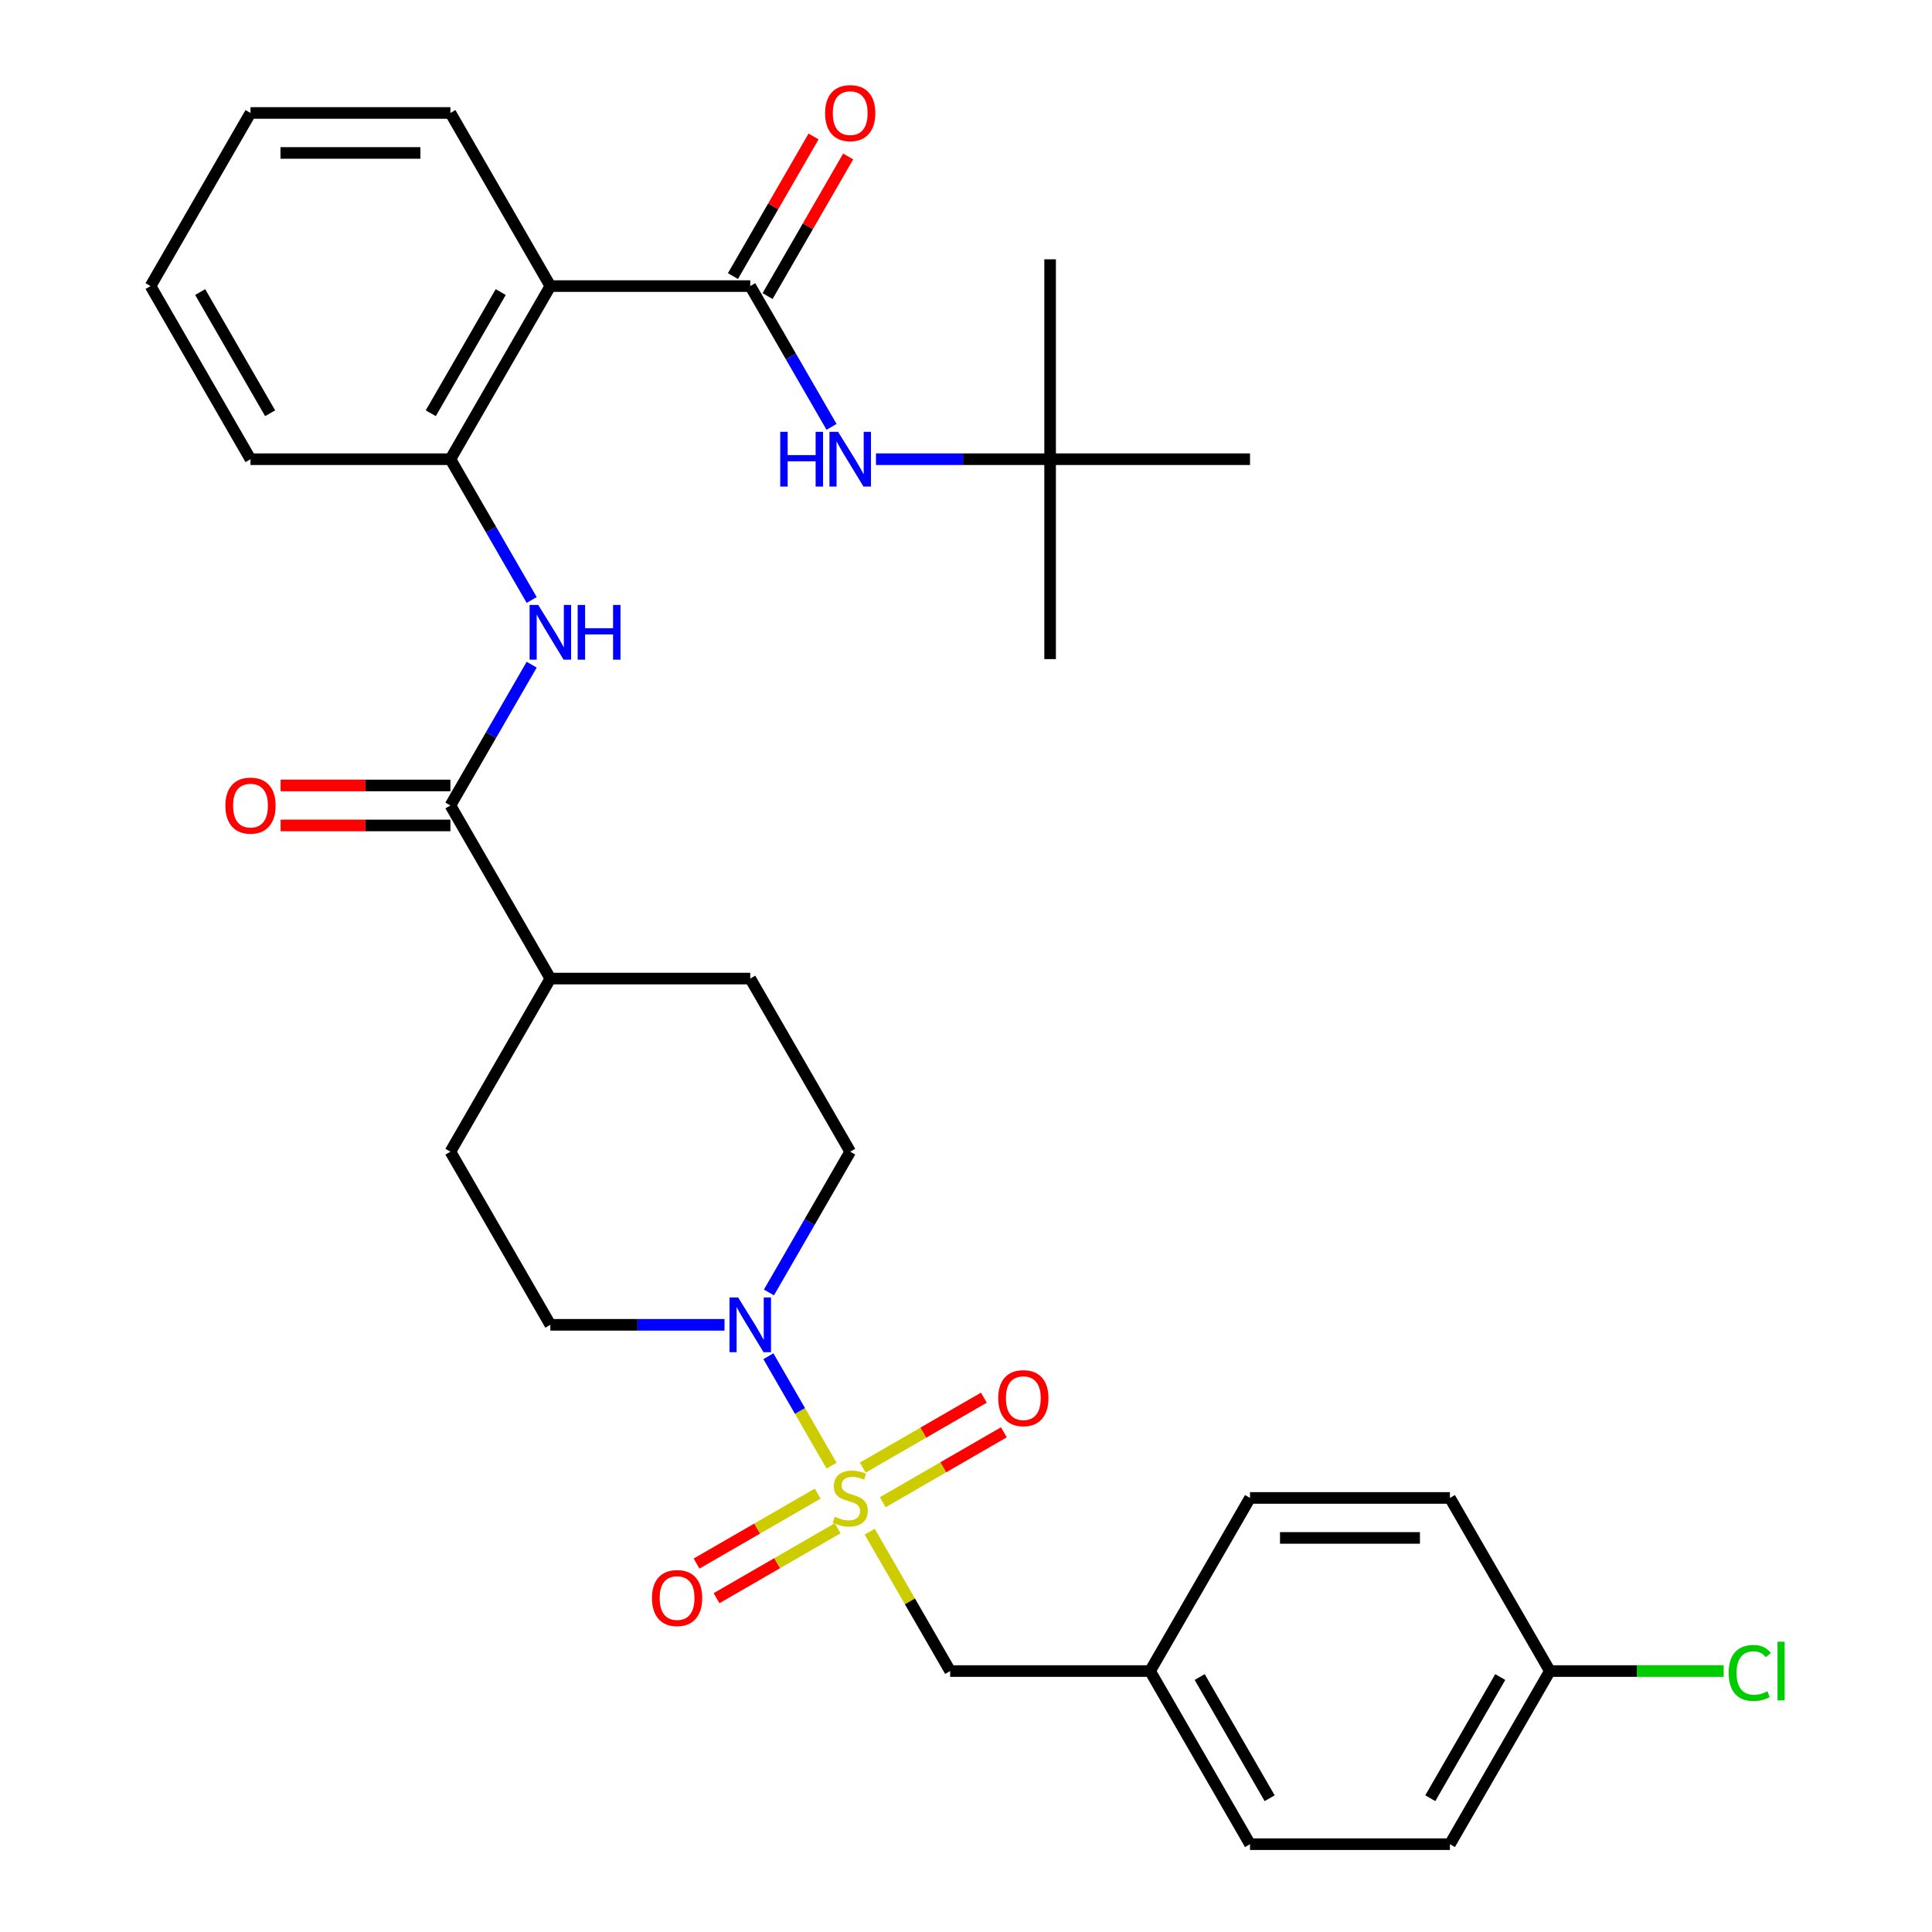 <?xml version='1.0' encoding='iso-8859-1'?>
<svg version='1.1' baseProfile='full'
              xmlns='http://www.w3.org/2000/svg'
                      xmlns:rdkit='http://www.rdkit.org/xml'
                      xmlns:xlink='http://www.w3.org/1999/xlink'
                  xml:space='preserve'
width='1000px' height='1000px' viewBox='0 0 1000 1000'>
<!-- END OF HEADER -->
<rect style='opacity:1.0;fill:#FFFFFF;stroke:none' width='1000' height='1000' x='0' y='0'> </rect>
<path class='bond-0' d='M 430.421,758.624 L 414.072,730.305' style='fill:none;fill-rule:evenodd;stroke:#CCCC00;stroke-width:6px;stroke-linecap:butt;stroke-linejoin:miter;stroke-opacity:1' />
<path class='bond-0' d='M 414.072,730.305 L 397.722,701.987' style='fill:none;fill-rule:evenodd;stroke:#0000FF;stroke-width:6px;stroke-linecap:butt;stroke-linejoin:miter;stroke-opacity:1' />
<path class='bond-7' d='M 450.151,792.797 L 470.976,828.868' style='fill:none;fill-rule:evenodd;stroke:#CCCC00;stroke-width:6px;stroke-linecap:butt;stroke-linejoin:miter;stroke-opacity:1' />
<path class='bond-7' d='M 470.976,828.868 L 491.802,864.938' style='fill:none;fill-rule:evenodd;stroke:#000000;stroke-width:6px;stroke-linecap:butt;stroke-linejoin:miter;stroke-opacity:1' />
<path class='bond-8' d='M 456.907,777.555 L 488.252,759.458' style='fill:none;fill-rule:evenodd;stroke:#CCCC00;stroke-width:6px;stroke-linecap:butt;stroke-linejoin:miter;stroke-opacity:1' />
<path class='bond-8' d='M 488.252,759.458 L 519.598,741.361' style='fill:none;fill-rule:evenodd;stroke:#FF0000;stroke-width:6px;stroke-linecap:butt;stroke-linejoin:miter;stroke-opacity:1' />
<path class='bond-8' d='M 446.56,759.634 L 477.905,741.537' style='fill:none;fill-rule:evenodd;stroke:#CCCC00;stroke-width:6px;stroke-linecap:butt;stroke-linejoin:miter;stroke-opacity:1' />
<path class='bond-8' d='M 477.905,741.537 L 509.251,723.439' style='fill:none;fill-rule:evenodd;stroke:#FF0000;stroke-width:6px;stroke-linecap:butt;stroke-linejoin:miter;stroke-opacity:1' />
<path class='bond-9' d='M 423.226,773.105 L 391.881,791.203' style='fill:none;fill-rule:evenodd;stroke:#CCCC00;stroke-width:6px;stroke-linecap:butt;stroke-linejoin:miter;stroke-opacity:1' />
<path class='bond-9' d='M 391.881,791.203 L 360.536,809.3' style='fill:none;fill-rule:evenodd;stroke:#FF0000;stroke-width:6px;stroke-linecap:butt;stroke-linejoin:miter;stroke-opacity:1' />
<path class='bond-9' d='M 433.573,791.027 L 402.228,809.124' style='fill:none;fill-rule:evenodd;stroke:#CCCC00;stroke-width:6px;stroke-linecap:butt;stroke-linejoin:miter;stroke-opacity:1' />
<path class='bond-9' d='M 402.228,809.124 L 370.883,827.221' style='fill:none;fill-rule:evenodd;stroke:#FF0000;stroke-width:6px;stroke-linecap:butt;stroke-linejoin:miter;stroke-opacity:1' />
<path class='bond-12' d='M 398.001,668.976 L 419.034,632.546' style='fill:none;fill-rule:evenodd;stroke:#0000FF;stroke-width:6px;stroke-linecap:butt;stroke-linejoin:miter;stroke-opacity:1' />
<path class='bond-12' d='M 419.034,632.546 L 440.067,596.115' style='fill:none;fill-rule:evenodd;stroke:#000000;stroke-width:6px;stroke-linecap:butt;stroke-linejoin:miter;stroke-opacity:1' />
<path class='bond-13' d='M 375.005,685.723 L 329.933,685.723' style='fill:none;fill-rule:evenodd;stroke:#0000FF;stroke-width:6px;stroke-linecap:butt;stroke-linejoin:miter;stroke-opacity:1' />
<path class='bond-13' d='M 329.933,685.723 L 284.862,685.723' style='fill:none;fill-rule:evenodd;stroke:#000000;stroke-width:6px;stroke-linecap:butt;stroke-linejoin:miter;stroke-opacity:1' />
<path class='bond-1' d='M 388.332,148.078 L 284.862,148.078' style='fill:none;fill-rule:evenodd;stroke:#000000;stroke-width:6px;stroke-linecap:butt;stroke-linejoin:miter;stroke-opacity:1' />
<path class='bond-6' d='M 388.332,148.078 L 409.365,184.508' style='fill:none;fill-rule:evenodd;stroke:#000000;stroke-width:6px;stroke-linecap:butt;stroke-linejoin:miter;stroke-opacity:1' />
<path class='bond-6' d='M 409.365,184.508 L 430.398,220.938' style='fill:none;fill-rule:evenodd;stroke:#0000FF;stroke-width:6px;stroke-linecap:butt;stroke-linejoin:miter;stroke-opacity:1' />
<path class='bond-11' d='M 397.293,153.251 L 418.152,117.121' style='fill:none;fill-rule:evenodd;stroke:#000000;stroke-width:6px;stroke-linecap:butt;stroke-linejoin:miter;stroke-opacity:1' />
<path class='bond-11' d='M 418.152,117.121 L 439.012,80.99' style='fill:none;fill-rule:evenodd;stroke:#FF0000;stroke-width:6px;stroke-linecap:butt;stroke-linejoin:miter;stroke-opacity:1' />
<path class='bond-11' d='M 379.371,142.904 L 400.231,106.774' style='fill:none;fill-rule:evenodd;stroke:#000000;stroke-width:6px;stroke-linecap:butt;stroke-linejoin:miter;stroke-opacity:1' />
<path class='bond-11' d='M 400.231,106.774 L 421.091,70.643' style='fill:none;fill-rule:evenodd;stroke:#FF0000;stroke-width:6px;stroke-linecap:butt;stroke-linejoin:miter;stroke-opacity:1' />
<path class='bond-2' d='M 284.862,148.078 L 233.127,237.685' style='fill:none;fill-rule:evenodd;stroke:#000000;stroke-width:6px;stroke-linecap:butt;stroke-linejoin:miter;stroke-opacity:1' />
<path class='bond-2' d='M 259.18,151.172 L 222.966,213.897' style='fill:none;fill-rule:evenodd;stroke:#000000;stroke-width:6px;stroke-linecap:butt;stroke-linejoin:miter;stroke-opacity:1' />
<path class='bond-21' d='M 284.862,148.078 L 233.127,58.47' style='fill:none;fill-rule:evenodd;stroke:#000000;stroke-width:6px;stroke-linecap:butt;stroke-linejoin:miter;stroke-opacity:1' />
<path class='bond-3' d='M 233.127,416.9 L 284.862,506.508' style='fill:none;fill-rule:evenodd;stroke:#000000;stroke-width:6px;stroke-linecap:butt;stroke-linejoin:miter;stroke-opacity:1' />
<path class='bond-4' d='M 233.127,416.9 L 254.16,380.47' style='fill:none;fill-rule:evenodd;stroke:#000000;stroke-width:6px;stroke-linecap:butt;stroke-linejoin:miter;stroke-opacity:1' />
<path class='bond-4' d='M 254.16,380.47 L 275.193,344.039' style='fill:none;fill-rule:evenodd;stroke:#0000FF;stroke-width:6px;stroke-linecap:butt;stroke-linejoin:miter;stroke-opacity:1' />
<path class='bond-14' d='M 233.127,406.553 L 189.185,406.553' style='fill:none;fill-rule:evenodd;stroke:#000000;stroke-width:6px;stroke-linecap:butt;stroke-linejoin:miter;stroke-opacity:1' />
<path class='bond-14' d='M 189.185,406.553 L 145.244,406.553' style='fill:none;fill-rule:evenodd;stroke:#FF0000;stroke-width:6px;stroke-linecap:butt;stroke-linejoin:miter;stroke-opacity:1' />
<path class='bond-14' d='M 233.127,427.247 L 189.185,427.247' style='fill:none;fill-rule:evenodd;stroke:#000000;stroke-width:6px;stroke-linecap:butt;stroke-linejoin:miter;stroke-opacity:1' />
<path class='bond-14' d='M 189.185,427.247 L 145.244,427.247' style='fill:none;fill-rule:evenodd;stroke:#FF0000;stroke-width:6px;stroke-linecap:butt;stroke-linejoin:miter;stroke-opacity:1' />
<path class='bond-5' d='M 275.193,310.546 L 254.16,274.116' style='fill:none;fill-rule:evenodd;stroke:#0000FF;stroke-width:6px;stroke-linecap:butt;stroke-linejoin:miter;stroke-opacity:1' />
<path class='bond-5' d='M 254.16,274.116 L 233.127,237.685' style='fill:none;fill-rule:evenodd;stroke:#000000;stroke-width:6px;stroke-linecap:butt;stroke-linejoin:miter;stroke-opacity:1' />
<path class='bond-26' d='M 233.127,237.685 L 129.657,237.685' style='fill:none;fill-rule:evenodd;stroke:#000000;stroke-width:6px;stroke-linecap:butt;stroke-linejoin:miter;stroke-opacity:1' />
<path class='bond-15' d='M 453.393,237.685 L 498.465,237.685' style='fill:none;fill-rule:evenodd;stroke:#0000FF;stroke-width:6px;stroke-linecap:butt;stroke-linejoin:miter;stroke-opacity:1' />
<path class='bond-15' d='M 498.465,237.685 L 543.537,237.685' style='fill:none;fill-rule:evenodd;stroke:#000000;stroke-width:6px;stroke-linecap:butt;stroke-linejoin:miter;stroke-opacity:1' />
<path class='bond-18' d='M 491.802,864.938 L 595.272,864.938' style='fill:none;fill-rule:evenodd;stroke:#000000;stroke-width:6px;stroke-linecap:butt;stroke-linejoin:miter;stroke-opacity:1' />
<path class='bond-10' d='M 284.862,506.508 L 233.127,596.115' style='fill:none;fill-rule:evenodd;stroke:#000000;stroke-width:6px;stroke-linecap:butt;stroke-linejoin:miter;stroke-opacity:1' />
<path class='bond-32' d='M 284.862,506.508 L 388.332,506.508' style='fill:none;fill-rule:evenodd;stroke:#000000;stroke-width:6px;stroke-linecap:butt;stroke-linejoin:miter;stroke-opacity:1' />
<path class='bond-17' d='M 440.067,596.115 L 388.332,506.508' style='fill:none;fill-rule:evenodd;stroke:#000000;stroke-width:6px;stroke-linecap:butt;stroke-linejoin:miter;stroke-opacity:1' />
<path class='bond-16' d='M 284.862,685.723 L 233.127,596.115' style='fill:none;fill-rule:evenodd;stroke:#000000;stroke-width:6px;stroke-linecap:butt;stroke-linejoin:miter;stroke-opacity:1' />
<path class='bond-27' d='M 543.537,237.685 L 543.537,341.155' style='fill:none;fill-rule:evenodd;stroke:#000000;stroke-width:6px;stroke-linecap:butt;stroke-linejoin:miter;stroke-opacity:1' />
<path class='bond-28' d='M 543.537,237.685 L 543.537,134.215' style='fill:none;fill-rule:evenodd;stroke:#000000;stroke-width:6px;stroke-linecap:butt;stroke-linejoin:miter;stroke-opacity:1' />
<path class='bond-29' d='M 543.537,237.685 L 647.006,237.685' style='fill:none;fill-rule:evenodd;stroke:#000000;stroke-width:6px;stroke-linecap:butt;stroke-linejoin:miter;stroke-opacity:1' />
<path class='bond-22' d='M 595.272,864.938 L 647.006,775.33' style='fill:none;fill-rule:evenodd;stroke:#000000;stroke-width:6px;stroke-linecap:butt;stroke-linejoin:miter;stroke-opacity:1' />
<path class='bond-23' d='M 595.272,864.938 L 647.006,954.545' style='fill:none;fill-rule:evenodd;stroke:#000000;stroke-width:6px;stroke-linecap:butt;stroke-linejoin:miter;stroke-opacity:1' />
<path class='bond-23' d='M 620.953,868.032 L 657.168,930.757' style='fill:none;fill-rule:evenodd;stroke:#000000;stroke-width:6px;stroke-linecap:butt;stroke-linejoin:miter;stroke-opacity:1' />
<path class='bond-19' d='M 802.211,864.938 L 750.476,954.545' style='fill:none;fill-rule:evenodd;stroke:#000000;stroke-width:6px;stroke-linecap:butt;stroke-linejoin:miter;stroke-opacity:1' />
<path class='bond-19' d='M 776.53,868.032 L 740.315,930.757' style='fill:none;fill-rule:evenodd;stroke:#000000;stroke-width:6px;stroke-linecap:butt;stroke-linejoin:miter;stroke-opacity:1' />
<path class='bond-20' d='M 802.211,864.938 L 847.193,864.938' style='fill:none;fill-rule:evenodd;stroke:#000000;stroke-width:6px;stroke-linecap:butt;stroke-linejoin:miter;stroke-opacity:1' />
<path class='bond-20' d='M 847.193,864.938 L 892.174,864.938' style='fill:none;fill-rule:evenodd;stroke:#00CC00;stroke-width:6px;stroke-linecap:butt;stroke-linejoin:miter;stroke-opacity:1' />
<path class='bond-33' d='M 802.211,864.938 L 750.476,775.33' style='fill:none;fill-rule:evenodd;stroke:#000000;stroke-width:6px;stroke-linecap:butt;stroke-linejoin:miter;stroke-opacity:1' />
<path class='bond-34' d='M 233.127,58.47 L 129.657,58.47' style='fill:none;fill-rule:evenodd;stroke:#000000;stroke-width:6px;stroke-linecap:butt;stroke-linejoin:miter;stroke-opacity:1' />
<path class='bond-34' d='M 217.607,79.164 L 145.178,79.164' style='fill:none;fill-rule:evenodd;stroke:#000000;stroke-width:6px;stroke-linecap:butt;stroke-linejoin:miter;stroke-opacity:1' />
<path class='bond-25' d='M 647.006,775.33 L 750.476,775.33' style='fill:none;fill-rule:evenodd;stroke:#000000;stroke-width:6px;stroke-linecap:butt;stroke-linejoin:miter;stroke-opacity:1' />
<path class='bond-25' d='M 662.527,796.024 L 734.956,796.024' style='fill:none;fill-rule:evenodd;stroke:#000000;stroke-width:6px;stroke-linecap:butt;stroke-linejoin:miter;stroke-opacity:1' />
<path class='bond-24' d='M 647.006,954.545 L 750.476,954.545' style='fill:none;fill-rule:evenodd;stroke:#000000;stroke-width:6px;stroke-linecap:butt;stroke-linejoin:miter;stroke-opacity:1' />
<path class='bond-31' d='M 129.657,237.685 L 77.922,148.078' style='fill:none;fill-rule:evenodd;stroke:#000000;stroke-width:6px;stroke-linecap:butt;stroke-linejoin:miter;stroke-opacity:1' />
<path class='bond-31' d='M 139.818,213.897 L 103.604,151.172' style='fill:none;fill-rule:evenodd;stroke:#000000;stroke-width:6px;stroke-linecap:butt;stroke-linejoin:miter;stroke-opacity:1' />
<path class='bond-30' d='M 129.657,58.47 L 77.922,148.078' style='fill:none;fill-rule:evenodd;stroke:#000000;stroke-width:6px;stroke-linecap:butt;stroke-linejoin:miter;stroke-opacity:1' />
<path  class='atom-0' d='M 432.067 785.05
Q 432.387 785.17, 433.707 785.73
Q 435.027 786.29, 436.467 786.65
Q 437.947 786.97, 439.387 786.97
Q 442.067 786.97, 443.627 785.69
Q 445.187 784.37, 445.187 782.09
Q 445.187 780.53, 444.387 779.57
Q 443.627 778.61, 442.427 778.09
Q 441.227 777.57, 439.227 776.97
Q 436.707 776.21, 435.187 775.49
Q 433.707 774.77, 432.627 773.25
Q 431.587 771.73, 431.587 769.17
Q 431.587 765.61, 433.987 763.41
Q 436.427 761.21, 441.227 761.21
Q 444.507 761.21, 448.227 762.77
L 447.307 765.85
Q 443.907 764.45, 441.347 764.45
Q 438.587 764.45, 437.067 765.61
Q 435.547 766.73, 435.587 768.69
Q 435.587 770.21, 436.347 771.13
Q 437.147 772.05, 438.267 772.57
Q 439.427 773.09, 441.347 773.69
Q 443.907 774.49, 445.427 775.29
Q 446.947 776.09, 448.027 777.73
Q 449.147 779.33, 449.147 782.09
Q 449.147 786.01, 446.507 788.13
Q 443.907 790.21, 439.547 790.21
Q 437.027 790.21, 435.107 789.65
Q 433.227 789.13, 430.987 788.21
L 432.067 785.05
' fill='#CCCC00'/>
<path  class='atom-1' d='M 382.072 671.563
L 391.352 686.563
Q 392.272 688.043, 393.752 690.723
Q 395.232 693.403, 395.312 693.563
L 395.312 671.563
L 399.072 671.563
L 399.072 699.883
L 395.192 699.883
L 385.232 683.483
Q 384.072 681.563, 382.832 679.363
Q 381.632 677.163, 381.272 676.483
L 381.272 699.883
L 377.592 699.883
L 377.592 671.563
L 382.072 671.563
' fill='#0000FF'/>
<path  class='atom-5' d='M 278.602 313.133
L 287.882 328.133
Q 288.802 329.613, 290.282 332.293
Q 291.762 334.973, 291.842 335.133
L 291.842 313.133
L 295.602 313.133
L 295.602 341.453
L 291.722 341.453
L 281.762 325.053
Q 280.602 323.133, 279.362 320.933
Q 278.162 318.733, 277.802 318.053
L 277.802 341.453
L 274.122 341.453
L 274.122 313.133
L 278.602 313.133
' fill='#0000FF'/>
<path  class='atom-5' d='M 299.002 313.133
L 302.842 313.133
L 302.842 325.173
L 317.322 325.173
L 317.322 313.133
L 321.162 313.133
L 321.162 341.453
L 317.322 341.453
L 317.322 328.373
L 302.842 328.373
L 302.842 341.453
L 299.002 341.453
L 299.002 313.133
' fill='#0000FF'/>
<path  class='atom-7' d='M 403.847 223.525
L 407.687 223.525
L 407.687 235.565
L 422.167 235.565
L 422.167 223.525
L 426.007 223.525
L 426.007 251.845
L 422.167 251.845
L 422.167 238.765
L 407.687 238.765
L 407.687 251.845
L 403.847 251.845
L 403.847 223.525
' fill='#0000FF'/>
<path  class='atom-7' d='M 433.807 223.525
L 443.087 238.525
Q 444.007 240.005, 445.487 242.685
Q 446.967 245.365, 447.047 245.525
L 447.047 223.525
L 450.807 223.525
L 450.807 251.845
L 446.927 251.845
L 436.967 235.445
Q 435.807 233.525, 434.567 231.325
Q 433.367 229.125, 433.007 228.445
L 433.007 251.845
L 429.327 251.845
L 429.327 223.525
L 433.807 223.525
' fill='#0000FF'/>
<path  class='atom-9' d='M 516.674 723.675
Q 516.674 716.875, 520.034 713.075
Q 523.394 709.275, 529.674 709.275
Q 535.954 709.275, 539.314 713.075
Q 542.674 716.875, 542.674 723.675
Q 542.674 730.555, 539.274 734.475
Q 535.874 738.355, 529.674 738.355
Q 523.434 738.355, 520.034 734.475
Q 516.674 730.595, 516.674 723.675
M 529.674 735.155
Q 533.994 735.155, 536.314 732.275
Q 538.674 729.355, 538.674 723.675
Q 538.674 718.115, 536.314 715.315
Q 533.994 712.475, 529.674 712.475
Q 525.354 712.475, 522.994 715.275
Q 520.674 718.075, 520.674 723.675
Q 520.674 729.395, 522.994 732.275
Q 525.354 735.155, 529.674 735.155
' fill='#FF0000'/>
<path  class='atom-10' d='M 337.459 827.145
Q 337.459 820.345, 340.819 816.545
Q 344.179 812.745, 350.459 812.745
Q 356.739 812.745, 360.099 816.545
Q 363.459 820.345, 363.459 827.145
Q 363.459 834.025, 360.059 837.945
Q 356.659 841.825, 350.459 841.825
Q 344.219 841.825, 340.819 837.945
Q 337.459 834.065, 337.459 827.145
M 350.459 838.625
Q 354.779 838.625, 357.099 835.745
Q 359.459 832.825, 359.459 827.145
Q 359.459 821.585, 357.099 818.785
Q 354.779 815.945, 350.459 815.945
Q 346.139 815.945, 343.779 818.745
Q 341.459 821.545, 341.459 827.145
Q 341.459 832.865, 343.779 835.745
Q 346.139 838.625, 350.459 838.625
' fill='#FF0000'/>
<path  class='atom-12' d='M 427.067 58.55
Q 427.067 51.75, 430.427 47.95
Q 433.787 44.15, 440.067 44.15
Q 446.347 44.15, 449.707 47.95
Q 453.067 51.75, 453.067 58.55
Q 453.067 65.43, 449.667 69.35
Q 446.267 73.23, 440.067 73.23
Q 433.827 73.23, 430.427 69.35
Q 427.067 65.47, 427.067 58.55
M 440.067 70.03
Q 444.387 70.03, 446.707 67.15
Q 449.067 64.23, 449.067 58.55
Q 449.067 52.99, 446.707 50.19
Q 444.387 47.35, 440.067 47.35
Q 435.747 47.35, 433.387 50.15
Q 431.067 52.95, 431.067 58.55
Q 431.067 64.27, 433.387 67.15
Q 435.747 70.03, 440.067 70.03
' fill='#FF0000'/>
<path  class='atom-15' d='M 116.657 416.98
Q 116.657 410.18, 120.017 406.38
Q 123.377 402.58, 129.657 402.58
Q 135.937 402.58, 139.297 406.38
Q 142.657 410.18, 142.657 416.98
Q 142.657 423.86, 139.257 427.78
Q 135.857 431.66, 129.657 431.66
Q 123.417 431.66, 120.017 427.78
Q 116.657 423.9, 116.657 416.98
M 129.657 428.46
Q 133.977 428.46, 136.297 425.58
Q 138.657 422.66, 138.657 416.98
Q 138.657 411.42, 136.297 408.62
Q 133.977 405.78, 129.657 405.78
Q 125.337 405.78, 122.977 408.58
Q 120.657 411.38, 120.657 416.98
Q 120.657 422.7, 122.977 425.58
Q 125.337 428.46, 129.657 428.46
' fill='#FF0000'/>
<path  class='atom-21' d='M 894.761 865.918
Q 894.761 858.878, 898.041 855.198
Q 901.361 851.478, 907.641 851.478
Q 913.481 851.478, 916.601 855.598
L 913.961 857.758
Q 911.681 854.758, 907.641 854.758
Q 903.361 854.758, 901.081 857.638
Q 898.841 860.478, 898.841 865.918
Q 898.841 871.518, 901.161 874.398
Q 903.521 877.278, 908.081 877.278
Q 911.201 877.278, 914.841 875.398
L 915.961 878.398
Q 914.481 879.358, 912.241 879.918
Q 910.001 880.478, 907.521 880.478
Q 901.361 880.478, 898.041 876.718
Q 894.761 872.958, 894.761 865.918
' fill='#00CC00'/>
<path  class='atom-21' d='M 920.041 849.758
L 923.721 849.758
L 923.721 880.118
L 920.041 880.118
L 920.041 849.758
' fill='#00CC00'/>
</svg>
